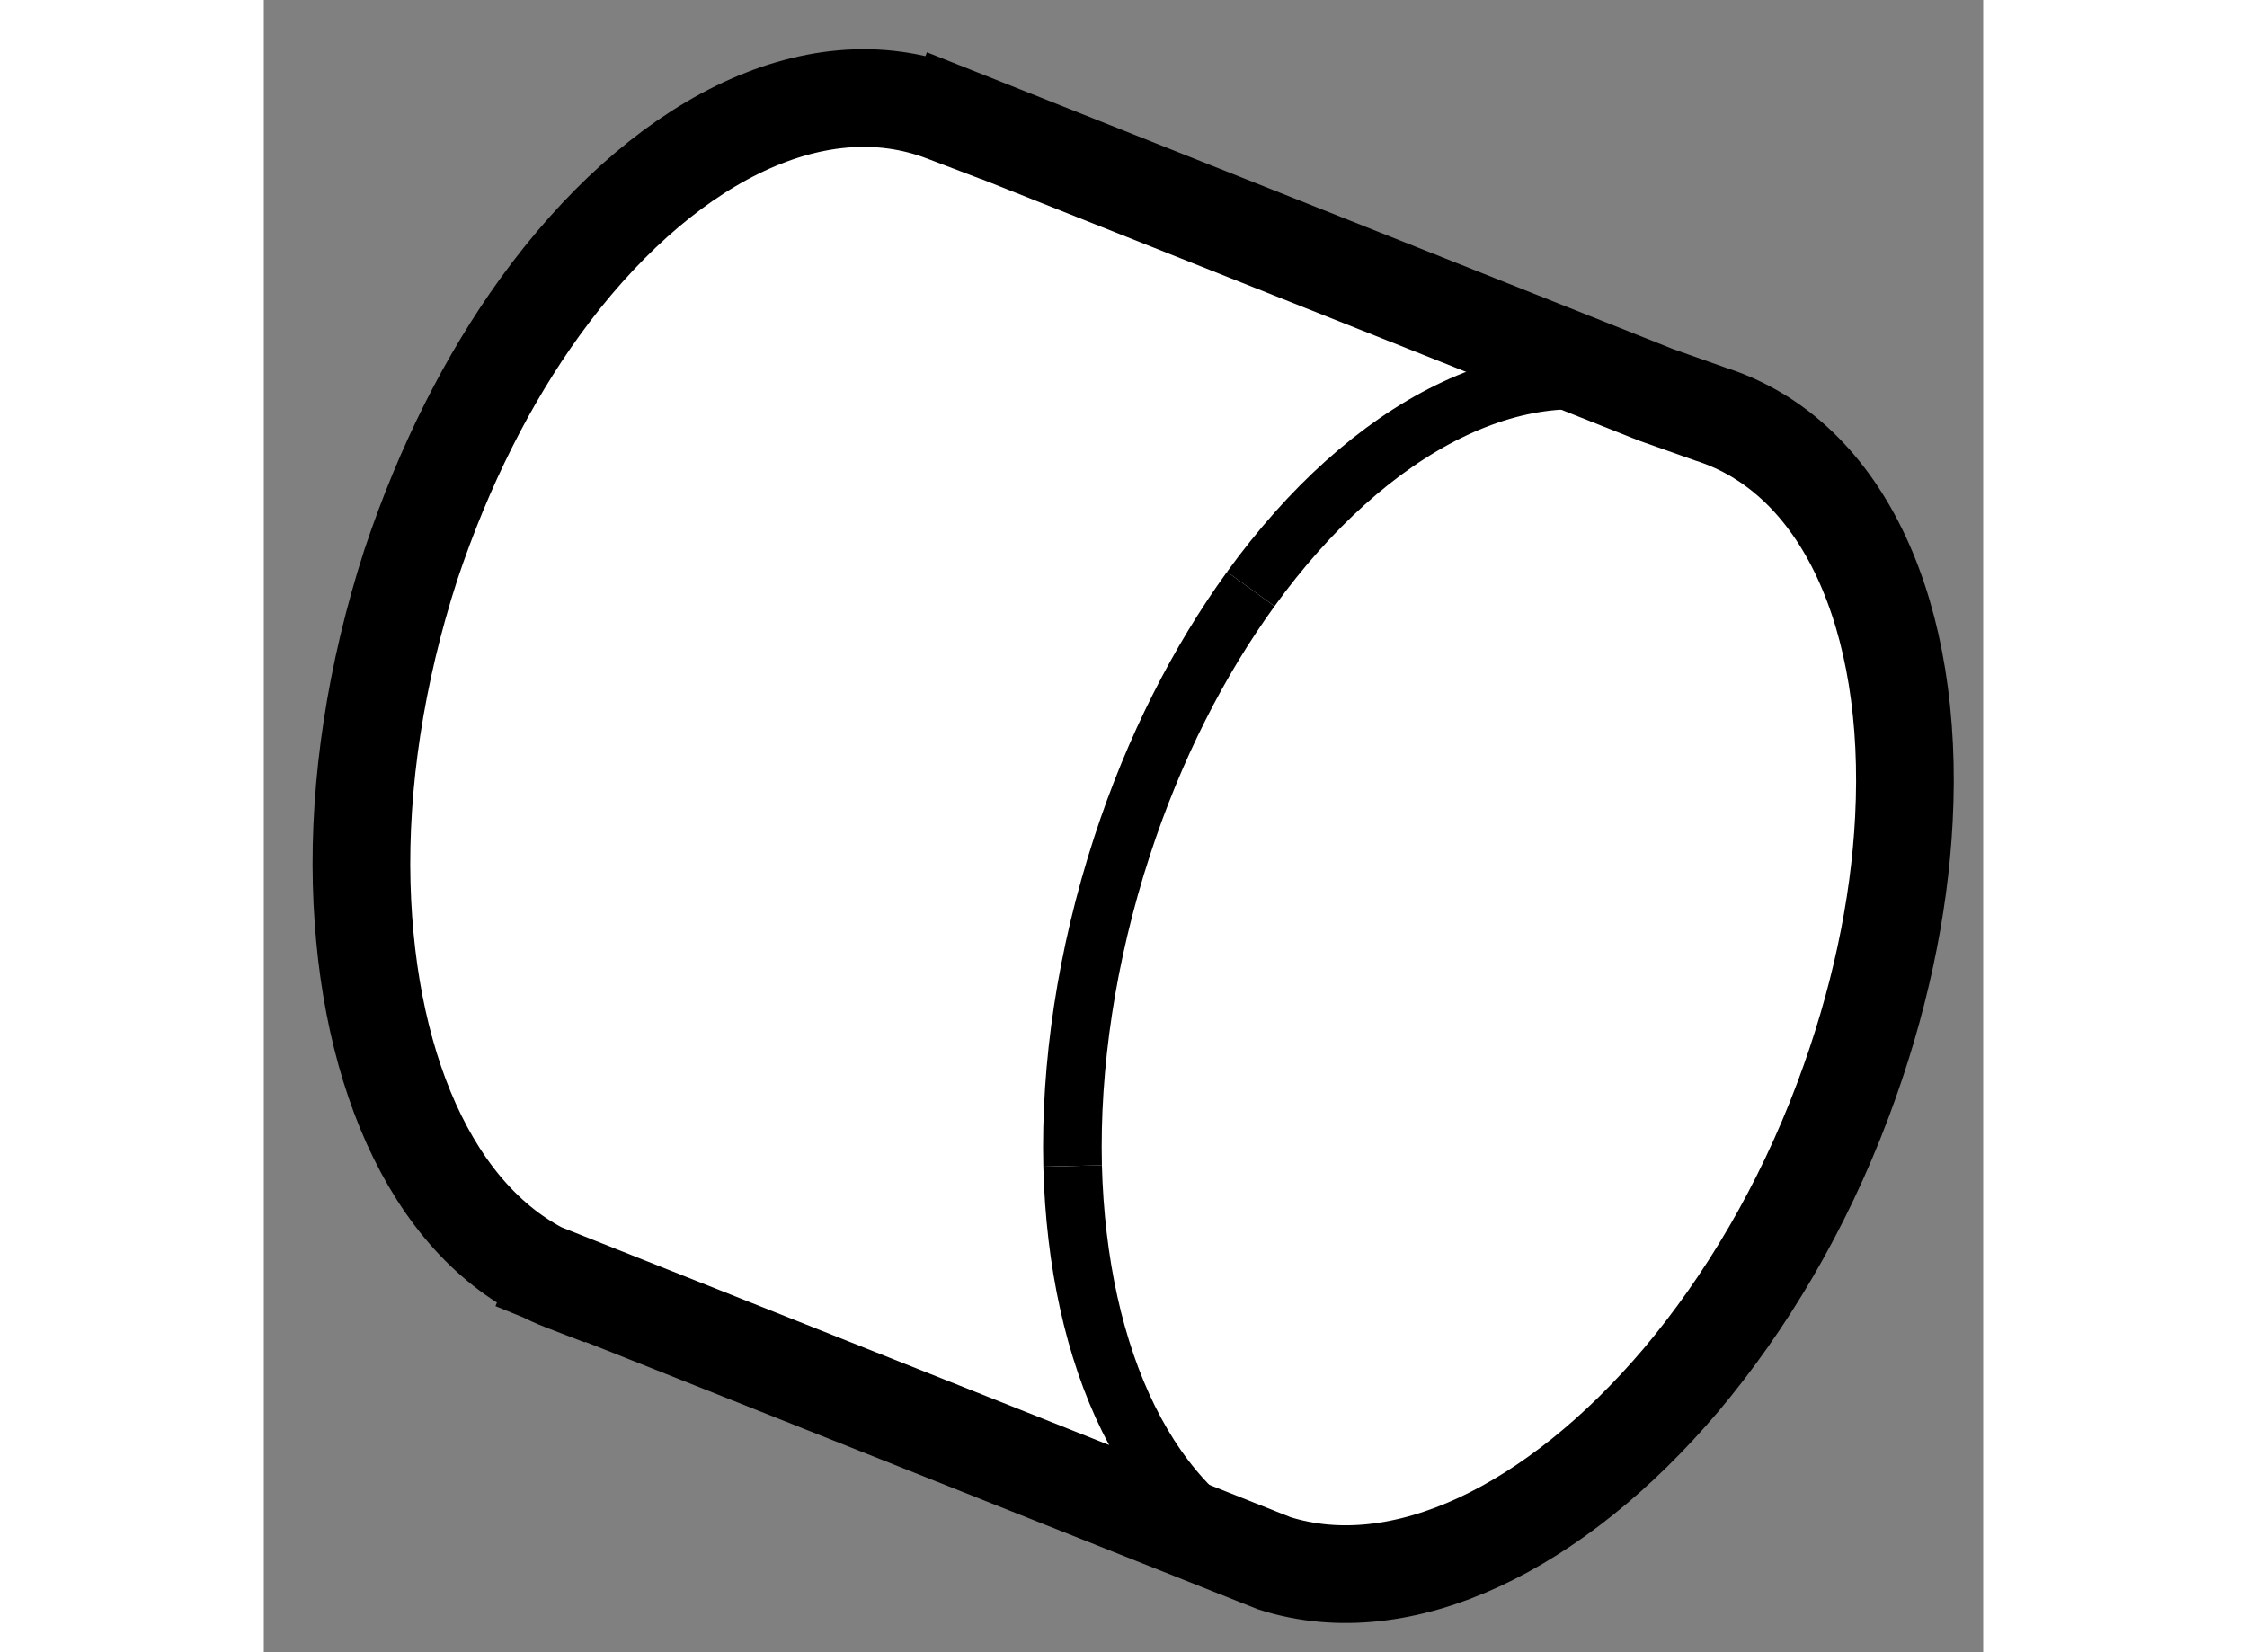 <?xml version="1.0" encoding="utf-8"?>
<!-- Generator: Adobe Illustrator 15.1.0, SVG Export Plug-In . SVG Version: 6.00 Build 0)  -->
<!DOCTYPE svg PUBLIC "-//W3C//DTD SVG 1.1//EN" "http://www.w3.org/Graphics/SVG/1.1/DTD/svg11.dtd">
<svg version="1.1" xmlns="http://www.w3.org/2000/svg" xmlns:xlink="http://www.w3.org/1999/xlink" x="0px" y="0px" width="244.8px"
	 height="180px" viewBox="105.017 143.352 8.801 8.457" enable-background="new 0 0 244.8 180" xml:space="preserve">
	
<rect x="105.017" y="143.352" width="8.801" height="8.457" fill="#808080" stroke="none"/>
	
<g><path fill="#FFFFFF" stroke="#000000" stroke-width="0.5" d="M106.75,149.99l-0.2-0.077c-0.64-0.25-1.006-1.048-1.032-2.038l0,0
			c-0.013-0.51,0.07-1.071,0.252-1.633c0.169-0.506,0.395-0.951,0.66-1.318l0,0c0.603-0.834,1.398-1.254,2.074-0.993l0.273,0.104
			l-0.458-0.183l3.824,1.521l0.277,0.098c0.69,0.219,1.046,1.045,0.992,2.074l0,0c-0.023,0.452-0.126,0.943-0.312,1.438
			c-0.208,0.554-0.499,1.041-0.829,1.433l0,0c-0.64,0.755-1.426,1.146-2.081,0.938l0,0l-3.893-1.548L106.75,149.99z"></path><path fill="none" stroke="#000000" stroke-width="0.3" d="M110.069,146.367c0.604-0.835,1.4-1.255,2.075-0.993"></path><path fill="none" stroke="#000000" stroke-width="0.3" d="M110.19,151.355c-0.64-0.25-1.007-1.048-1.033-2.035"></path><path fill="none" stroke="#000000" stroke-width="0.3" d="M109.157,149.32c-0.012-0.511,0.07-1.074,0.253-1.636
			c0.165-0.506,0.394-0.951,0.659-1.317"></path></g>


</svg>